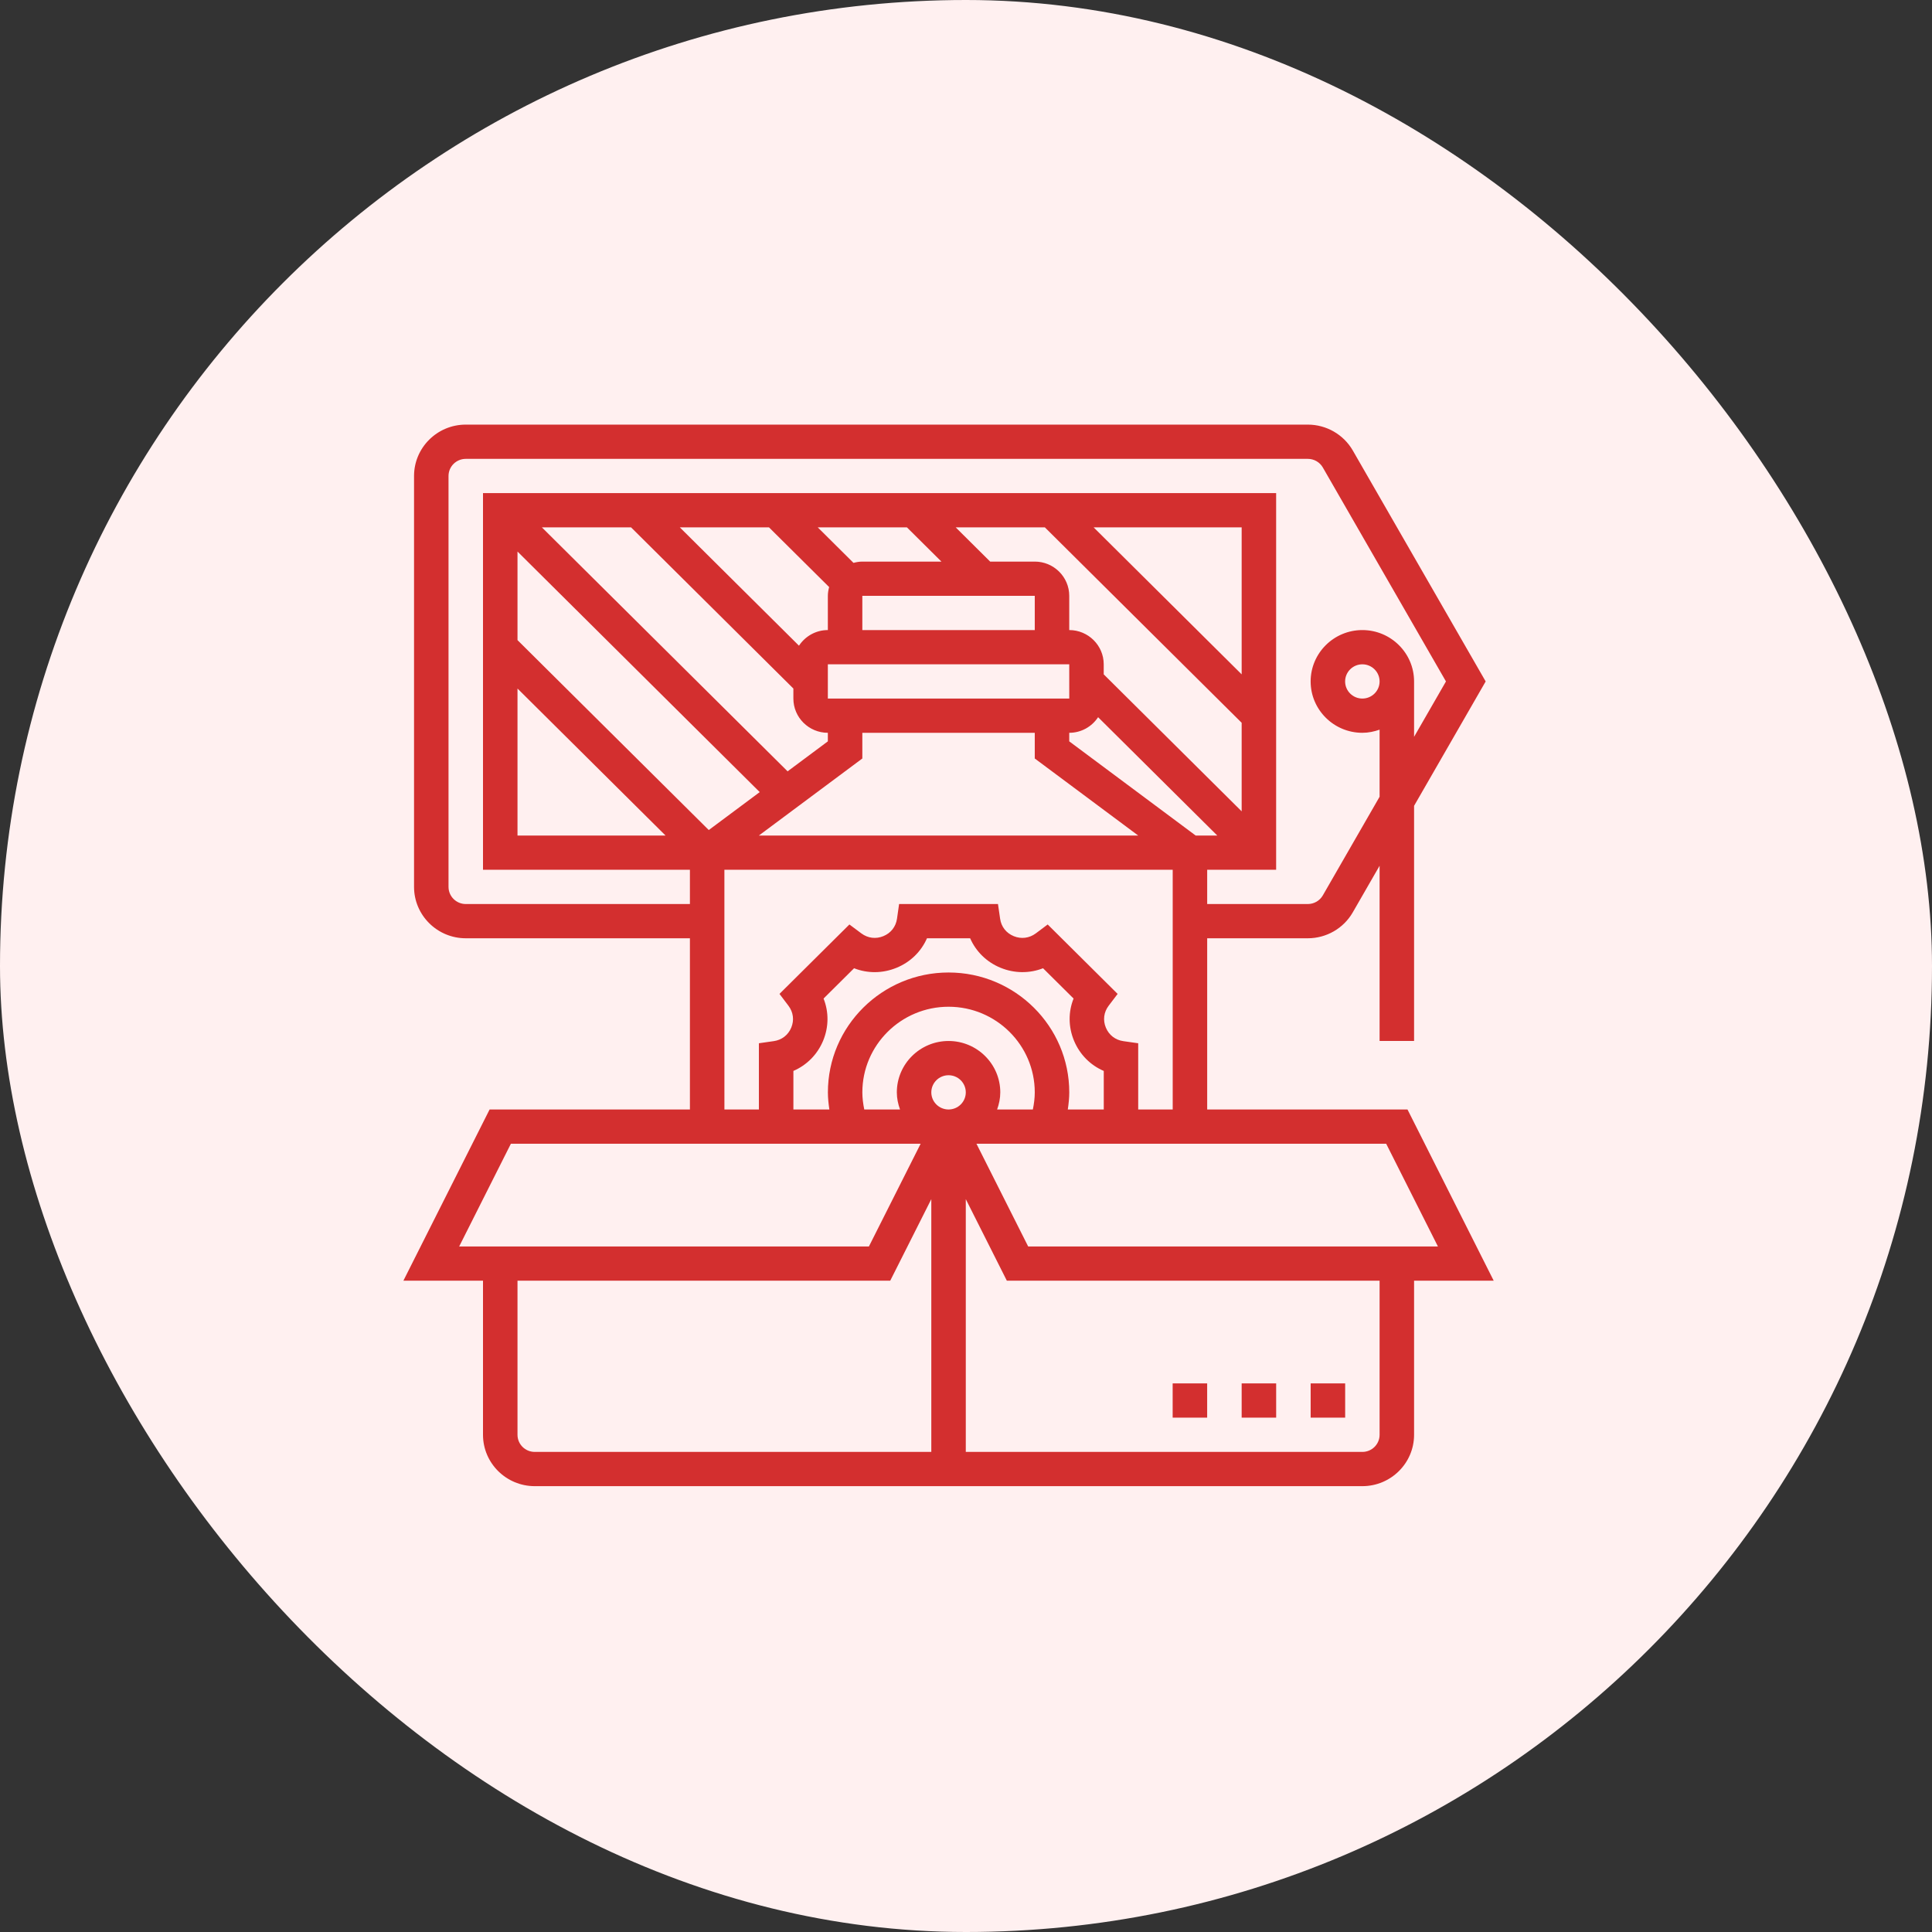 <?xml version="1.0" encoding="UTF-8"?>
<svg xmlns="http://www.w3.org/2000/svg" width="91" height="91" viewBox="0 0 91 91" fill="none">
  <rect x="0" y="0" width="91" height="91" fill="#333333" stroke="none"/>
  <rect width="91" height="91" rx="45.5" fill="#FFF0F0"></rect>
  <path d="M70.356 60.323L66.295 52.258H56.86V44.194H61.602C62.473 44.194 63.285 43.727 63.717 42.974L64.981 40.778V49.032H66.605V37.956L69.977 32.097L63.718 21.218C63.285 20.467 62.473 20 61.602 20H21.938C20.595 20 19.502 21.085 19.502 22.419V41.774C19.502 43.108 20.595 44.194 21.938 44.194H32.496V52.258H23.061L19 60.323H22.75V67.581C22.75 68.915 23.843 70 25.187 70H64.169C65.512 70 66.605 68.915 66.605 67.581V60.323H70.356ZM67.728 58.71H48.428L45.992 53.871H65.291L67.728 58.71ZM38.791 47.033L40.228 45.606C40.866 45.856 41.575 45.853 42.231 45.583C42.886 45.314 43.39 44.816 43.662 44.194H45.695C45.968 44.816 46.471 45.314 47.126 45.583C47.782 45.852 48.492 45.855 49.129 45.606L50.567 47.033C50.315 47.664 50.317 48.37 50.589 49.022C50.861 49.673 51.361 50.173 51.989 50.443V52.258H50.295C50.334 51.991 50.364 51.723 50.364 51.452C50.364 48.34 47.813 45.806 44.679 45.806C41.545 45.806 38.995 48.34 38.995 51.452C38.995 51.723 39.025 51.991 39.064 52.258H37.37V50.442C37.997 50.172 38.498 49.672 38.77 49.021C39.04 48.37 39.042 47.664 38.791 47.033ZM40.708 52.258C40.654 51.993 40.618 51.725 40.618 51.452C40.618 49.228 42.44 47.419 44.679 47.419C46.918 47.419 48.739 49.228 48.739 51.452C48.739 51.725 48.703 51.993 48.649 52.258H46.966C47.056 52.005 47.115 51.736 47.115 51.452C47.115 50.118 46.022 49.032 44.679 49.032C43.335 49.032 42.242 50.118 42.242 51.452C42.242 51.736 42.301 52.005 42.392 52.258H40.708ZM43.866 51.452C43.866 51.007 44.23 50.645 44.678 50.645C45.126 50.645 45.49 51.007 45.49 51.452C45.49 51.897 45.126 52.258 44.678 52.258C44.23 52.258 43.866 51.897 43.866 51.452ZM56.318 39.355L50.363 34.919V34.516C50.932 34.516 51.432 34.223 51.722 33.781L57.336 39.355H56.318ZM38.993 32.903V31.29H50.363L50.364 32.903H38.993ZM40.617 28.064H48.739V29.677H40.617V28.064ZM58.484 31.763L51.511 24.839H58.484V31.763ZM49.214 24.839L58.484 34.044V38.215L51.987 31.763V31.29C51.987 30.401 51.258 29.677 50.363 29.677V28.064C50.363 27.175 49.634 26.452 48.739 26.452H46.638L45.014 24.839H49.214ZM42.717 24.839L44.342 26.452H40.617C40.473 26.452 40.335 26.477 40.201 26.512L38.517 24.839H42.717ZM36.22 24.839L39.054 27.652C39.018 27.785 38.993 27.921 38.993 28.064V29.677C38.424 29.677 37.923 29.971 37.633 30.413L32.02 24.839H36.22ZM29.723 24.839L37.369 32.431V32.903C37.369 33.793 38.097 34.516 38.993 34.516V34.919L37.097 36.331L25.523 24.839H29.723ZM35.784 37.309L33.384 39.096L24.375 30.15V25.979L35.784 37.309ZM24.375 32.431L31.348 39.355H24.375V32.431ZM40.617 35.726V34.516H48.739V35.726L53.611 39.355H35.744L40.617 35.726ZM21.938 42.581C21.49 42.581 21.126 42.218 21.126 41.774V22.419C21.126 21.975 21.49 21.613 21.938 21.613H61.602C61.892 21.613 62.163 21.768 62.307 22.019L68.107 32.097L66.605 34.706V32.097C66.605 30.763 65.512 29.677 64.169 29.677C62.826 29.677 61.733 30.763 61.733 32.097C61.733 33.431 62.826 34.516 64.169 34.516C64.455 34.516 64.726 34.458 64.981 34.368V37.528L62.307 42.174C62.163 42.425 61.892 42.581 61.602 42.581H56.86V40.968H60.108V23.226H22.75V40.968H32.496V42.581H21.938ZM64.981 32.097C64.981 32.541 64.617 32.903 64.169 32.903C63.721 32.903 63.357 32.541 63.357 32.097C63.357 31.652 63.721 31.29 64.169 31.29C64.617 31.29 64.981 31.652 64.981 32.097ZM34.12 40.968H55.236V52.258H53.611V49.139L52.914 49.04C52.536 48.987 52.235 48.755 52.088 48.404C51.941 48.052 51.989 47.677 52.218 47.373L52.642 46.815L49.348 43.544L48.786 43.965C48.479 44.192 48.099 44.239 47.748 44.094C47.394 43.949 47.16 43.65 47.107 43.274L47.006 42.581H42.349L42.25 43.273C42.196 43.649 41.962 43.948 41.609 44.093C41.256 44.239 40.878 44.192 40.571 43.964L40.008 43.544L36.715 46.814L37.138 47.373C37.367 47.677 37.415 48.052 37.269 48.403C37.122 48.755 36.821 48.986 36.442 49.039L35.745 49.139V52.258H34.121L34.12 40.968ZM24.064 53.871H43.364L40.927 58.71H21.628L24.064 53.871ZM24.375 67.581V60.323H41.931L43.866 56.481V68.387H25.187C24.738 68.387 24.375 68.026 24.375 67.581ZM64.981 67.581C64.981 68.026 64.617 68.387 64.169 68.387H45.49V56.481L47.424 60.323H64.981V67.581Z" fill="#D32F2F"></path>
  <path d="M63.359 65.16H61.734V66.773H63.359V65.16Z" fill="#D32F2F"></path>
  <path d="M60.109 65.16H58.484V66.773H60.109V65.16Z" fill="#D32F2F"></path>
  <path d="M56.859 65.16H55.234V66.773H56.859V65.16Z" fill="#D32F2F"></path>
</svg>
